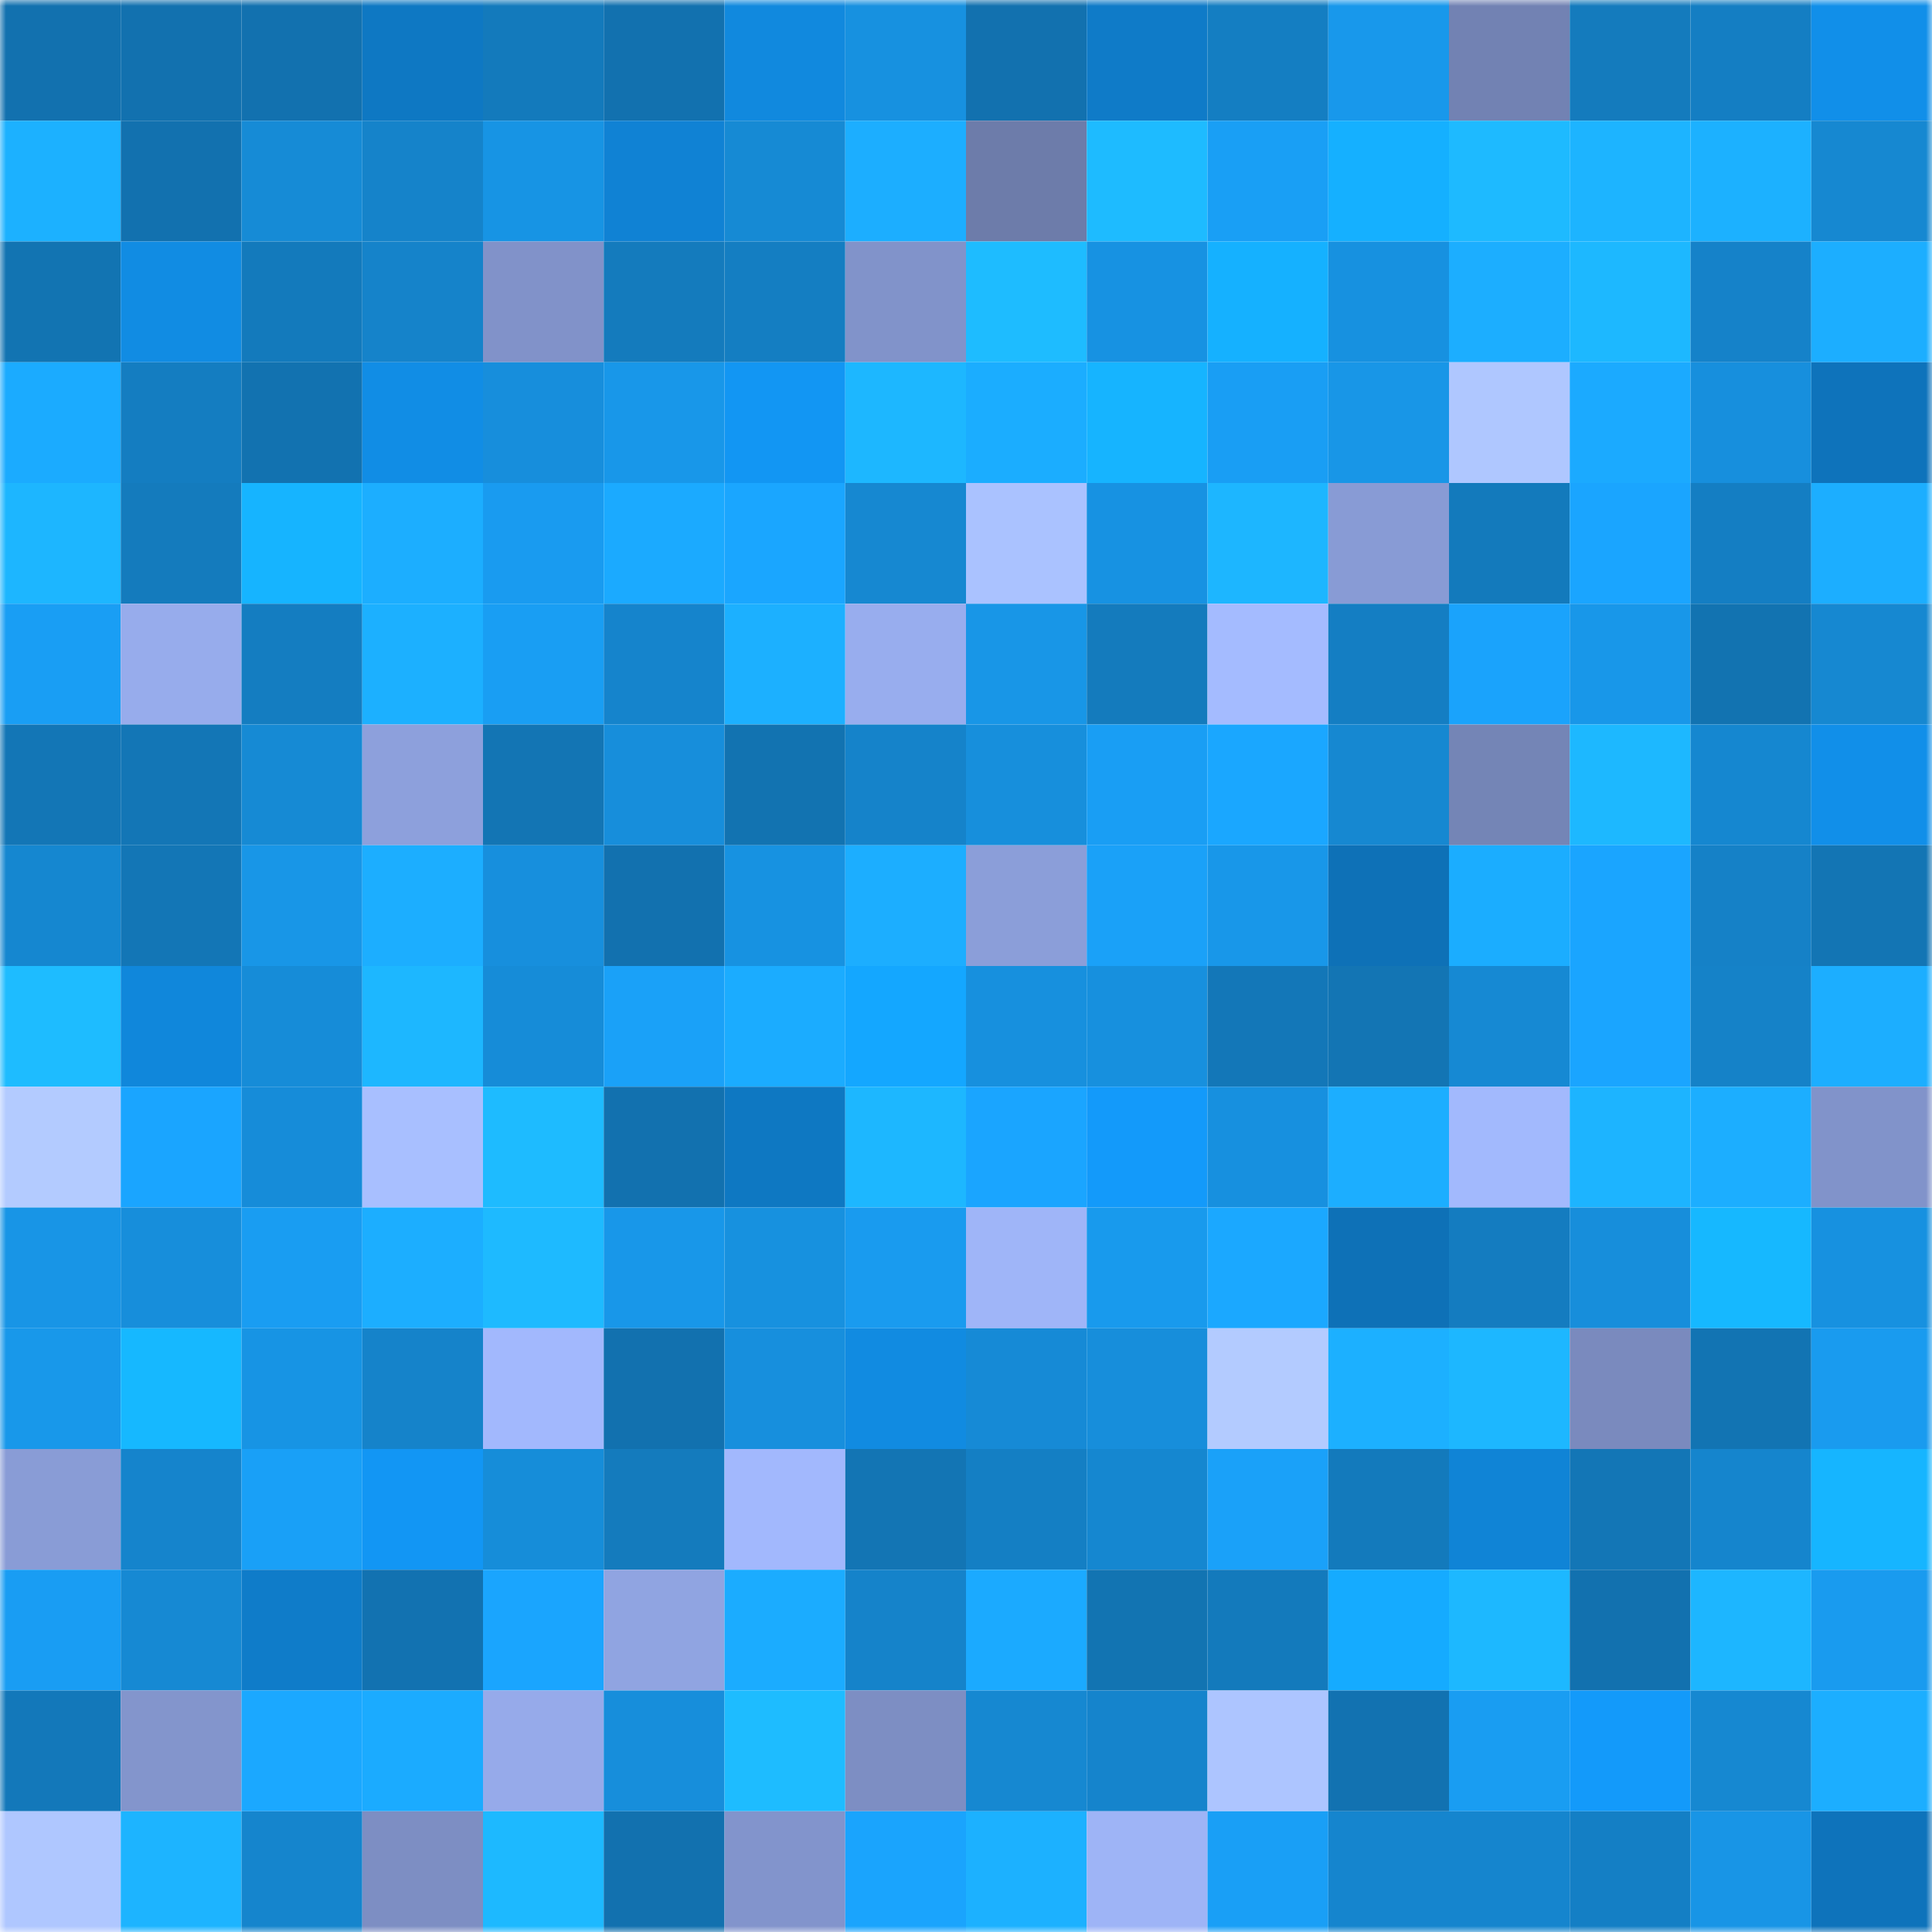 <svg viewBox="0 0 160 160" fill="none" role="img" xmlns="http://www.w3.org/2000/svg" width="240" height="240" name="ens%2Cbtccoinfi.eth"><mask id="1562761422" mask-type="alpha" maskUnits="userSpaceOnUse" x="0" y="0" width="160" height="160"><rect width="160" height="160" fill="#FFFFFF"></rect></mask><g mask="url(#1562761422)"><rect x="0" y="0" width="10" height="10" fill="#1271af"></rect><rect x="10" y="0" width="10" height="10" fill="#1271af"></rect><rect x="20" y="0" width="10" height="10" fill="#1271af"></rect><rect x="30" y="0" width="10" height="10" fill="#0e78c3"></rect><rect x="40" y="0" width="10" height="10" fill="#137abc"></rect><rect x="50" y="0" width="10" height="10" fill="#1271af"></rect><rect x="60" y="0" width="10" height="10" fill="#1189de"></rect><rect x="70" y="0" width="10" height="10" fill="#1791e0"></rect><rect x="80" y="0" width="10" height="10" fill="#1271af"></rect><rect x="90" y="0" width="10" height="10" fill="#0f7bc8"></rect><rect x="100" y="0" width="10" height="10" fill="#147ec2"></rect><rect x="110" y="0" width="10" height="10" fill="#1898eb"></rect><rect x="120" y="0" width="10" height="10" fill="#7282b3"></rect><rect x="130" y="0" width="10" height="10" fill="#147bbd"></rect><rect x="140" y="0" width="10" height="10" fill="#147ec3"></rect><rect x="150" y="0" width="10" height="10" fill="#118fe9"></rect><rect x="0" y="10" width="10" height="10" fill="#1cb1ff"></rect><rect x="10" y="10" width="10" height="10" fill="#1271af"></rect><rect x="20" y="10" width="10" height="10" fill="#168bd6"></rect><rect x="30" y="10" width="10" height="10" fill="#1583ca"></rect><rect x="40" y="10" width="10" height="10" fill="#1794e4"></rect><rect x="50" y="10" width="10" height="10" fill="#1082d4"></rect><rect x="60" y="10" width="10" height="10" fill="#168ad4"></rect><rect x="70" y="10" width="10" height="10" fill="#1caeff"></rect><rect x="80" y="10" width="10" height="10" fill="#6d7caa"></rect><rect x="90" y="10" width="10" height="10" fill="#1ebbff"></rect><rect x="100" y="10" width="10" height="10" fill="#199ff5"></rect><rect x="110" y="10" width="10" height="10" fill="#15b0ff"></rect><rect x="120" y="10" width="10" height="10" fill="#1ebaff"></rect><rect x="130" y="10" width="10" height="10" fill="#1db4ff"></rect><rect x="140" y="10" width="10" height="10" fill="#1cb1ff"></rect><rect x="150" y="10" width="10" height="10" fill="#1688d1"></rect><rect x="0" y="20" width="10" height="10" fill="#1274b2"></rect><rect x="10" y="20" width="10" height="10" fill="#118ce3"></rect><rect x="20" y="20" width="10" height="10" fill="#137abc"></rect><rect x="30" y="20" width="10" height="10" fill="#1583ca"></rect><rect x="40" y="20" width="10" height="10" fill="#8192c9"></rect><rect x="50" y="20" width="10" height="10" fill="#147bbd"></rect><rect x="60" y="20" width="10" height="10" fill="#147ec2"></rect><rect x="70" y="20" width="10" height="10" fill="#8193ca"></rect><rect x="80" y="20" width="10" height="10" fill="#1ebcff"></rect><rect x="90" y="20" width="10" height="10" fill="#1792e2"></rect><rect x="100" y="20" width="10" height="10" fill="#15b1ff"></rect><rect x="110" y="20" width="10" height="10" fill="#1791e0"></rect><rect x="120" y="20" width="10" height="10" fill="#1caeff"></rect><rect x="130" y="20" width="10" height="10" fill="#1db8ff"></rect><rect x="140" y="20" width="10" height="10" fill="#1582c9"></rect><rect x="150" y="20" width="10" height="10" fill="#1caeff"></rect><rect x="0" y="30" width="10" height="10" fill="#1babff"></rect><rect x="10" y="30" width="10" height="10" fill="#147dc1"></rect><rect x="20" y="30" width="10" height="10" fill="#1272b0"></rect><rect x="30" y="30" width="10" height="10" fill="#118de5"></rect><rect x="40" y="30" width="10" height="10" fill="#178edc"></rect><rect x="50" y="30" width="10" height="10" fill="#1897e9"></rect><rect x="60" y="30" width="10" height="10" fill="#1296f3"></rect><rect x="70" y="30" width="10" height="10" fill="#1db7ff"></rect><rect x="80" y="30" width="10" height="10" fill="#1badff"></rect><rect x="90" y="30" width="10" height="10" fill="#16b4ff"></rect><rect x="100" y="30" width="10" height="10" fill="#199ef4"></rect><rect x="110" y="30" width="10" height="10" fill="#1896e7"></rect><rect x="120" y="30" width="10" height="10" fill="#afc7ff"></rect><rect x="130" y="30" width="10" height="10" fill="#1baaff"></rect><rect x="140" y="30" width="10" height="10" fill="#178fdd"></rect><rect x="150" y="30" width="10" height="10" fill="#0e73bb"></rect><rect x="0" y="40" width="10" height="10" fill="#1db6ff"></rect><rect x="10" y="40" width="10" height="10" fill="#147bbd"></rect><rect x="20" y="40" width="10" height="10" fill="#16b4ff"></rect><rect x="30" y="40" width="10" height="10" fill="#1caeff"></rect><rect x="40" y="40" width="10" height="10" fill="#199bf0"></rect><rect x="50" y="40" width="10" height="10" fill="#1baaff"></rect><rect x="60" y="40" width="10" height="10" fill="#1aa6ff"></rect><rect x="70" y="40" width="10" height="10" fill="#1688d1"></rect><rect x="80" y="40" width="10" height="10" fill="#aac2ff"></rect><rect x="90" y="40" width="10" height="10" fill="#1792e2"></rect><rect x="100" y="40" width="10" height="10" fill="#1db6ff"></rect><rect x="110" y="40" width="10" height="10" fill="#889bd5"></rect><rect x="120" y="40" width="10" height="10" fill="#137abc"></rect><rect x="130" y="40" width="10" height="10" fill="#1aa5ff"></rect><rect x="140" y="40" width="10" height="10" fill="#147ec3"></rect><rect x="150" y="40" width="10" height="10" fill="#1caeff"></rect><rect x="0" y="50" width="10" height="10" fill="#199ef4"></rect><rect x="10" y="50" width="10" height="10" fill="#97acec"></rect><rect x="20" y="50" width="10" height="10" fill="#147dc1"></rect><rect x="30" y="50" width="10" height="10" fill="#1cb0ff"></rect><rect x="40" y="50" width="10" height="10" fill="#199ef3"></rect><rect x="50" y="50" width="10" height="10" fill="#1584cc"></rect><rect x="60" y="50" width="10" height="10" fill="#1cb0ff"></rect><rect x="70" y="50" width="10" height="10" fill="#98adee"></rect><rect x="80" y="50" width="10" height="10" fill="#1896e7"></rect><rect x="90" y="50" width="10" height="10" fill="#147bbd"></rect><rect x="100" y="50" width="10" height="10" fill="#a4bbff"></rect><rect x="110" y="50" width="10" height="10" fill="#147ec3"></rect><rect x="120" y="50" width="10" height="10" fill="#1aa3fc"></rect><rect x="130" y="50" width="10" height="10" fill="#1897e9"></rect><rect x="140" y="50" width="10" height="10" fill="#1273b1"></rect><rect x="150" y="50" width="10" height="10" fill="#1688d1"></rect><rect x="0" y="60" width="10" height="10" fill="#1376b6"></rect><rect x="10" y="60" width="10" height="10" fill="#1376b6"></rect><rect x="20" y="60" width="10" height="10" fill="#168ad4"></rect><rect x="30" y="60" width="10" height="10" fill="#8da0dc"></rect><rect x="40" y="60" width="10" height="10" fill="#1375b4"></rect><rect x="50" y="60" width="10" height="10" fill="#178edb"></rect><rect x="60" y="60" width="10" height="10" fill="#1273b1"></rect><rect x="70" y="60" width="10" height="10" fill="#1583ca"></rect><rect x="80" y="60" width="10" height="10" fill="#178fdc"></rect><rect x="90" y="60" width="10" height="10" fill="#199ef4"></rect><rect x="100" y="60" width="10" height="10" fill="#1aa7ff"></rect><rect x="110" y="60" width="10" height="10" fill="#1688d1"></rect><rect x="120" y="60" width="10" height="10" fill="#7485b6"></rect><rect x="130" y="60" width="10" height="10" fill="#1db8ff"></rect><rect x="140" y="60" width="10" height="10" fill="#1587d0"></rect><rect x="150" y="60" width="10" height="10" fill="#118fe9"></rect><rect x="0" y="70" width="10" height="10" fill="#1587d0"></rect><rect x="10" y="70" width="10" height="10" fill="#1376b6"></rect><rect x="20" y="70" width="10" height="10" fill="#1896e7"></rect><rect x="30" y="70" width="10" height="10" fill="#1caeff"></rect><rect x="40" y="70" width="10" height="10" fill="#178fdd"></rect><rect x="50" y="70" width="10" height="10" fill="#1271af"></rect><rect x="60" y="70" width="10" height="10" fill="#1792e1"></rect><rect x="70" y="70" width="10" height="10" fill="#1caeff"></rect><rect x="80" y="70" width="10" height="10" fill="#8b9ed9"></rect><rect x="90" y="70" width="10" height="10" fill="#1aa1f8"></rect><rect x="100" y="70" width="10" height="10" fill="#1897e9"></rect><rect x="110" y="70" width="10" height="10" fill="#0e71b7"></rect><rect x="120" y="70" width="10" height="10" fill="#1badff"></rect><rect x="130" y="70" width="10" height="10" fill="#1aa5ff"></rect><rect x="140" y="70" width="10" height="10" fill="#1581c7"></rect><rect x="150" y="70" width="10" height="10" fill="#1375b4"></rect><rect x="0" y="80" width="10" height="10" fill="#1ebcff"></rect><rect x="10" y="80" width="10" height="10" fill="#1087db"></rect><rect x="20" y="80" width="10" height="10" fill="#168cd8"></rect><rect x="30" y="80" width="10" height="10" fill="#1db7ff"></rect><rect x="40" y="80" width="10" height="10" fill="#168cd8"></rect><rect x="50" y="80" width="10" height="10" fill="#1aa1f8"></rect><rect x="60" y="80" width="10" height="10" fill="#1bacff"></rect><rect x="70" y="80" width="10" height="10" fill="#14a7ff"></rect><rect x="80" y="80" width="10" height="10" fill="#1790de"></rect><rect x="90" y="80" width="10" height="10" fill="#1790de"></rect><rect x="100" y="80" width="10" height="10" fill="#1377b8"></rect><rect x="110" y="80" width="10" height="10" fill="#1375b4"></rect><rect x="120" y="80" width="10" height="10" fill="#1689d3"></rect><rect x="130" y="80" width="10" height="10" fill="#1aa5ff"></rect><rect x="140" y="80" width="10" height="10" fill="#1582c8"></rect><rect x="150" y="80" width="10" height="10" fill="#1caeff"></rect><rect x="0" y="90" width="10" height="10" fill="#b3cbff"></rect><rect x="10" y="90" width="10" height="10" fill="#1aa5ff"></rect><rect x="20" y="90" width="10" height="10" fill="#168cd9"></rect><rect x="30" y="90" width="10" height="10" fill="#a8bfff"></rect><rect x="40" y="90" width="10" height="10" fill="#1ebbff"></rect><rect x="50" y="90" width="10" height="10" fill="#1271af"></rect><rect x="60" y="90" width="10" height="10" fill="#0e78c2"></rect><rect x="70" y="90" width="10" height="10" fill="#1db7ff"></rect><rect x="80" y="90" width="10" height="10" fill="#1aa5ff"></rect><rect x="90" y="90" width="10" height="10" fill="#139afa"></rect><rect x="100" y="90" width="10" height="10" fill="#1790df"></rect><rect x="110" y="90" width="10" height="10" fill="#1caeff"></rect><rect x="120" y="90" width="10" height="10" fill="#a2b9fd"></rect><rect x="130" y="90" width="10" height="10" fill="#1db4ff"></rect><rect x="140" y="90" width="10" height="10" fill="#1caeff"></rect><rect x="150" y="90" width="10" height="10" fill="#8193ca"></rect><rect x="0" y="100" width="10" height="10" fill="#1895e6"></rect><rect x="10" y="100" width="10" height="10" fill="#178edb"></rect><rect x="20" y="100" width="10" height="10" fill="#199df2"></rect><rect x="30" y="100" width="10" height="10" fill="#1caeff"></rect><rect x="40" y="100" width="10" height="10" fill="#1ebaff"></rect><rect x="50" y="100" width="10" height="10" fill="#1897e9"></rect><rect x="60" y="100" width="10" height="10" fill="#1791df"></rect><rect x="70" y="100" width="10" height="10" fill="#199bef"></rect><rect x="80" y="100" width="10" height="10" fill="#9fb5f8"></rect><rect x="90" y="100" width="10" height="10" fill="#189aed"></rect><rect x="100" y="100" width="10" height="10" fill="#1ba8ff"></rect><rect x="110" y="100" width="10" height="10" fill="#0e71b7"></rect><rect x="120" y="100" width="10" height="10" fill="#147cc0"></rect><rect x="130" y="100" width="10" height="10" fill="#178edb"></rect><rect x="140" y="100" width="10" height="10" fill="#16b8ff"></rect><rect x="150" y="100" width="10" height="10" fill="#1791e0"></rect><rect x="0" y="110" width="10" height="10" fill="#1898ea"></rect><rect x="10" y="110" width="10" height="10" fill="#16b8ff"></rect><rect x="20" y="110" width="10" height="10" fill="#1794e4"></rect><rect x="30" y="110" width="10" height="10" fill="#1583ca"></rect><rect x="40" y="110" width="10" height="10" fill="#a2b8fd"></rect><rect x="50" y="110" width="10" height="10" fill="#1271af"></rect><rect x="60" y="110" width="10" height="10" fill="#178fdd"></rect><rect x="70" y="110" width="10" height="10" fill="#118be1"></rect><rect x="80" y="110" width="10" height="10" fill="#168ad6"></rect><rect x="90" y="110" width="10" height="10" fill="#178edb"></rect><rect x="100" y="110" width="10" height="10" fill="#b3cbff"></rect><rect x="110" y="110" width="10" height="10" fill="#1cb0ff"></rect><rect x="120" y="110" width="10" height="10" fill="#1db7ff"></rect><rect x="130" y="110" width="10" height="10" fill="#7a8abe"></rect><rect x="140" y="110" width="10" height="10" fill="#1274b3"></rect><rect x="150" y="110" width="10" height="10" fill="#199bef"></rect><rect x="0" y="120" width="10" height="10" fill="#899cd6"></rect><rect x="10" y="120" width="10" height="10" fill="#1584cc"></rect><rect x="20" y="120" width="10" height="10" fill="#19a0f7"></rect><rect x="30" y="120" width="10" height="10" fill="#1296f4"></rect><rect x="40" y="120" width="10" height="10" fill="#168dd9"></rect><rect x="50" y="120" width="10" height="10" fill="#147bbd"></rect><rect x="60" y="120" width="10" height="10" fill="#a2b8fd"></rect><rect x="70" y="120" width="10" height="10" fill="#1375b4"></rect><rect x="80" y="120" width="10" height="10" fill="#147fc4"></rect><rect x="90" y="120" width="10" height="10" fill="#1587d0"></rect><rect x="100" y="120" width="10" height="10" fill="#1aa1f9"></rect><rect x="110" y="120" width="10" height="10" fill="#137abc"></rect><rect x="120" y="120" width="10" height="10" fill="#1084d6"></rect><rect x="130" y="120" width="10" height="10" fill="#1376b6"></rect><rect x="140" y="120" width="10" height="10" fill="#1585cd"></rect><rect x="150" y="120" width="10" height="10" fill="#16b5ff"></rect><rect x="0" y="130" width="10" height="10" fill="#199df3"></rect><rect x="10" y="130" width="10" height="10" fill="#1689d3"></rect><rect x="20" y="130" width="10" height="10" fill="#0f7cc9"></rect><rect x="30" y="130" width="10" height="10" fill="#1272b1"></rect><rect x="40" y="130" width="10" height="10" fill="#1aa5fe"></rect><rect x="50" y="130" width="10" height="10" fill="#90a4e1"></rect><rect x="60" y="130" width="10" height="10" fill="#1bacff"></rect><rect x="70" y="130" width="10" height="10" fill="#1583ca"></rect><rect x="80" y="130" width="10" height="10" fill="#1baaff"></rect><rect x="90" y="130" width="10" height="10" fill="#1274b2"></rect><rect x="100" y="130" width="10" height="10" fill="#137abc"></rect><rect x="110" y="130" width="10" height="10" fill="#15abff"></rect><rect x="120" y="130" width="10" height="10" fill="#1db8ff"></rect><rect x="130" y="130" width="10" height="10" fill="#1271af"></rect><rect x="140" y="130" width="10" height="10" fill="#1db6ff"></rect><rect x="150" y="130" width="10" height="10" fill="#199bef"></rect><rect x="0" y="140" width="10" height="10" fill="#1378ba"></rect><rect x="10" y="140" width="10" height="10" fill="#8395cc"></rect><rect x="20" y="140" width="10" height="10" fill="#1ba8ff"></rect><rect x="30" y="140" width="10" height="10" fill="#1babff"></rect><rect x="40" y="140" width="10" height="10" fill="#96aaea"></rect><rect x="50" y="140" width="10" height="10" fill="#178edb"></rect><rect x="60" y="140" width="10" height="10" fill="#1ebcff"></rect><rect x="70" y="140" width="10" height="10" fill="#7d8ec3"></rect><rect x="80" y="140" width="10" height="10" fill="#1688d1"></rect><rect x="90" y="140" width="10" height="10" fill="#1584cc"></rect><rect x="100" y="140" width="10" height="10" fill="#adc5ff"></rect><rect x="110" y="140" width="10" height="10" fill="#1272b1"></rect><rect x="120" y="140" width="10" height="10" fill="#199df2"></rect><rect x="130" y="140" width="10" height="10" fill="#139afa"></rect><rect x="140" y="140" width="10" height="10" fill="#1688d1"></rect><rect x="150" y="140" width="10" height="10" fill="#1caeff"></rect><rect x="0" y="150" width="10" height="10" fill="#afc7ff"></rect><rect x="10" y="150" width="10" height="10" fill="#1db4ff"></rect><rect x="20" y="150" width="10" height="10" fill="#1585cd"></rect><rect x="30" y="150" width="10" height="10" fill="#7d8ec3"></rect><rect x="40" y="150" width="10" height="10" fill="#1db9ff"></rect><rect x="50" y="150" width="10" height="10" fill="#1271af"></rect><rect x="60" y="150" width="10" height="10" fill="#8294cc"></rect><rect x="70" y="150" width="10" height="10" fill="#1aa4fd"></rect><rect x="80" y="150" width="10" height="10" fill="#1cb1ff"></rect><rect x="90" y="150" width="10" height="10" fill="#9eb4f6"></rect><rect x="100" y="150" width="10" height="10" fill="#199ff6"></rect><rect x="110" y="150" width="10" height="10" fill="#1585ce"></rect><rect x="120" y="150" width="10" height="10" fill="#1585ce"></rect><rect x="130" y="150" width="10" height="10" fill="#147fc5"></rect><rect x="140" y="150" width="10" height="10" fill="#1895e6"></rect><rect x="150" y="150" width="10" height="10" fill="#0e73bb"></rect></g></svg>